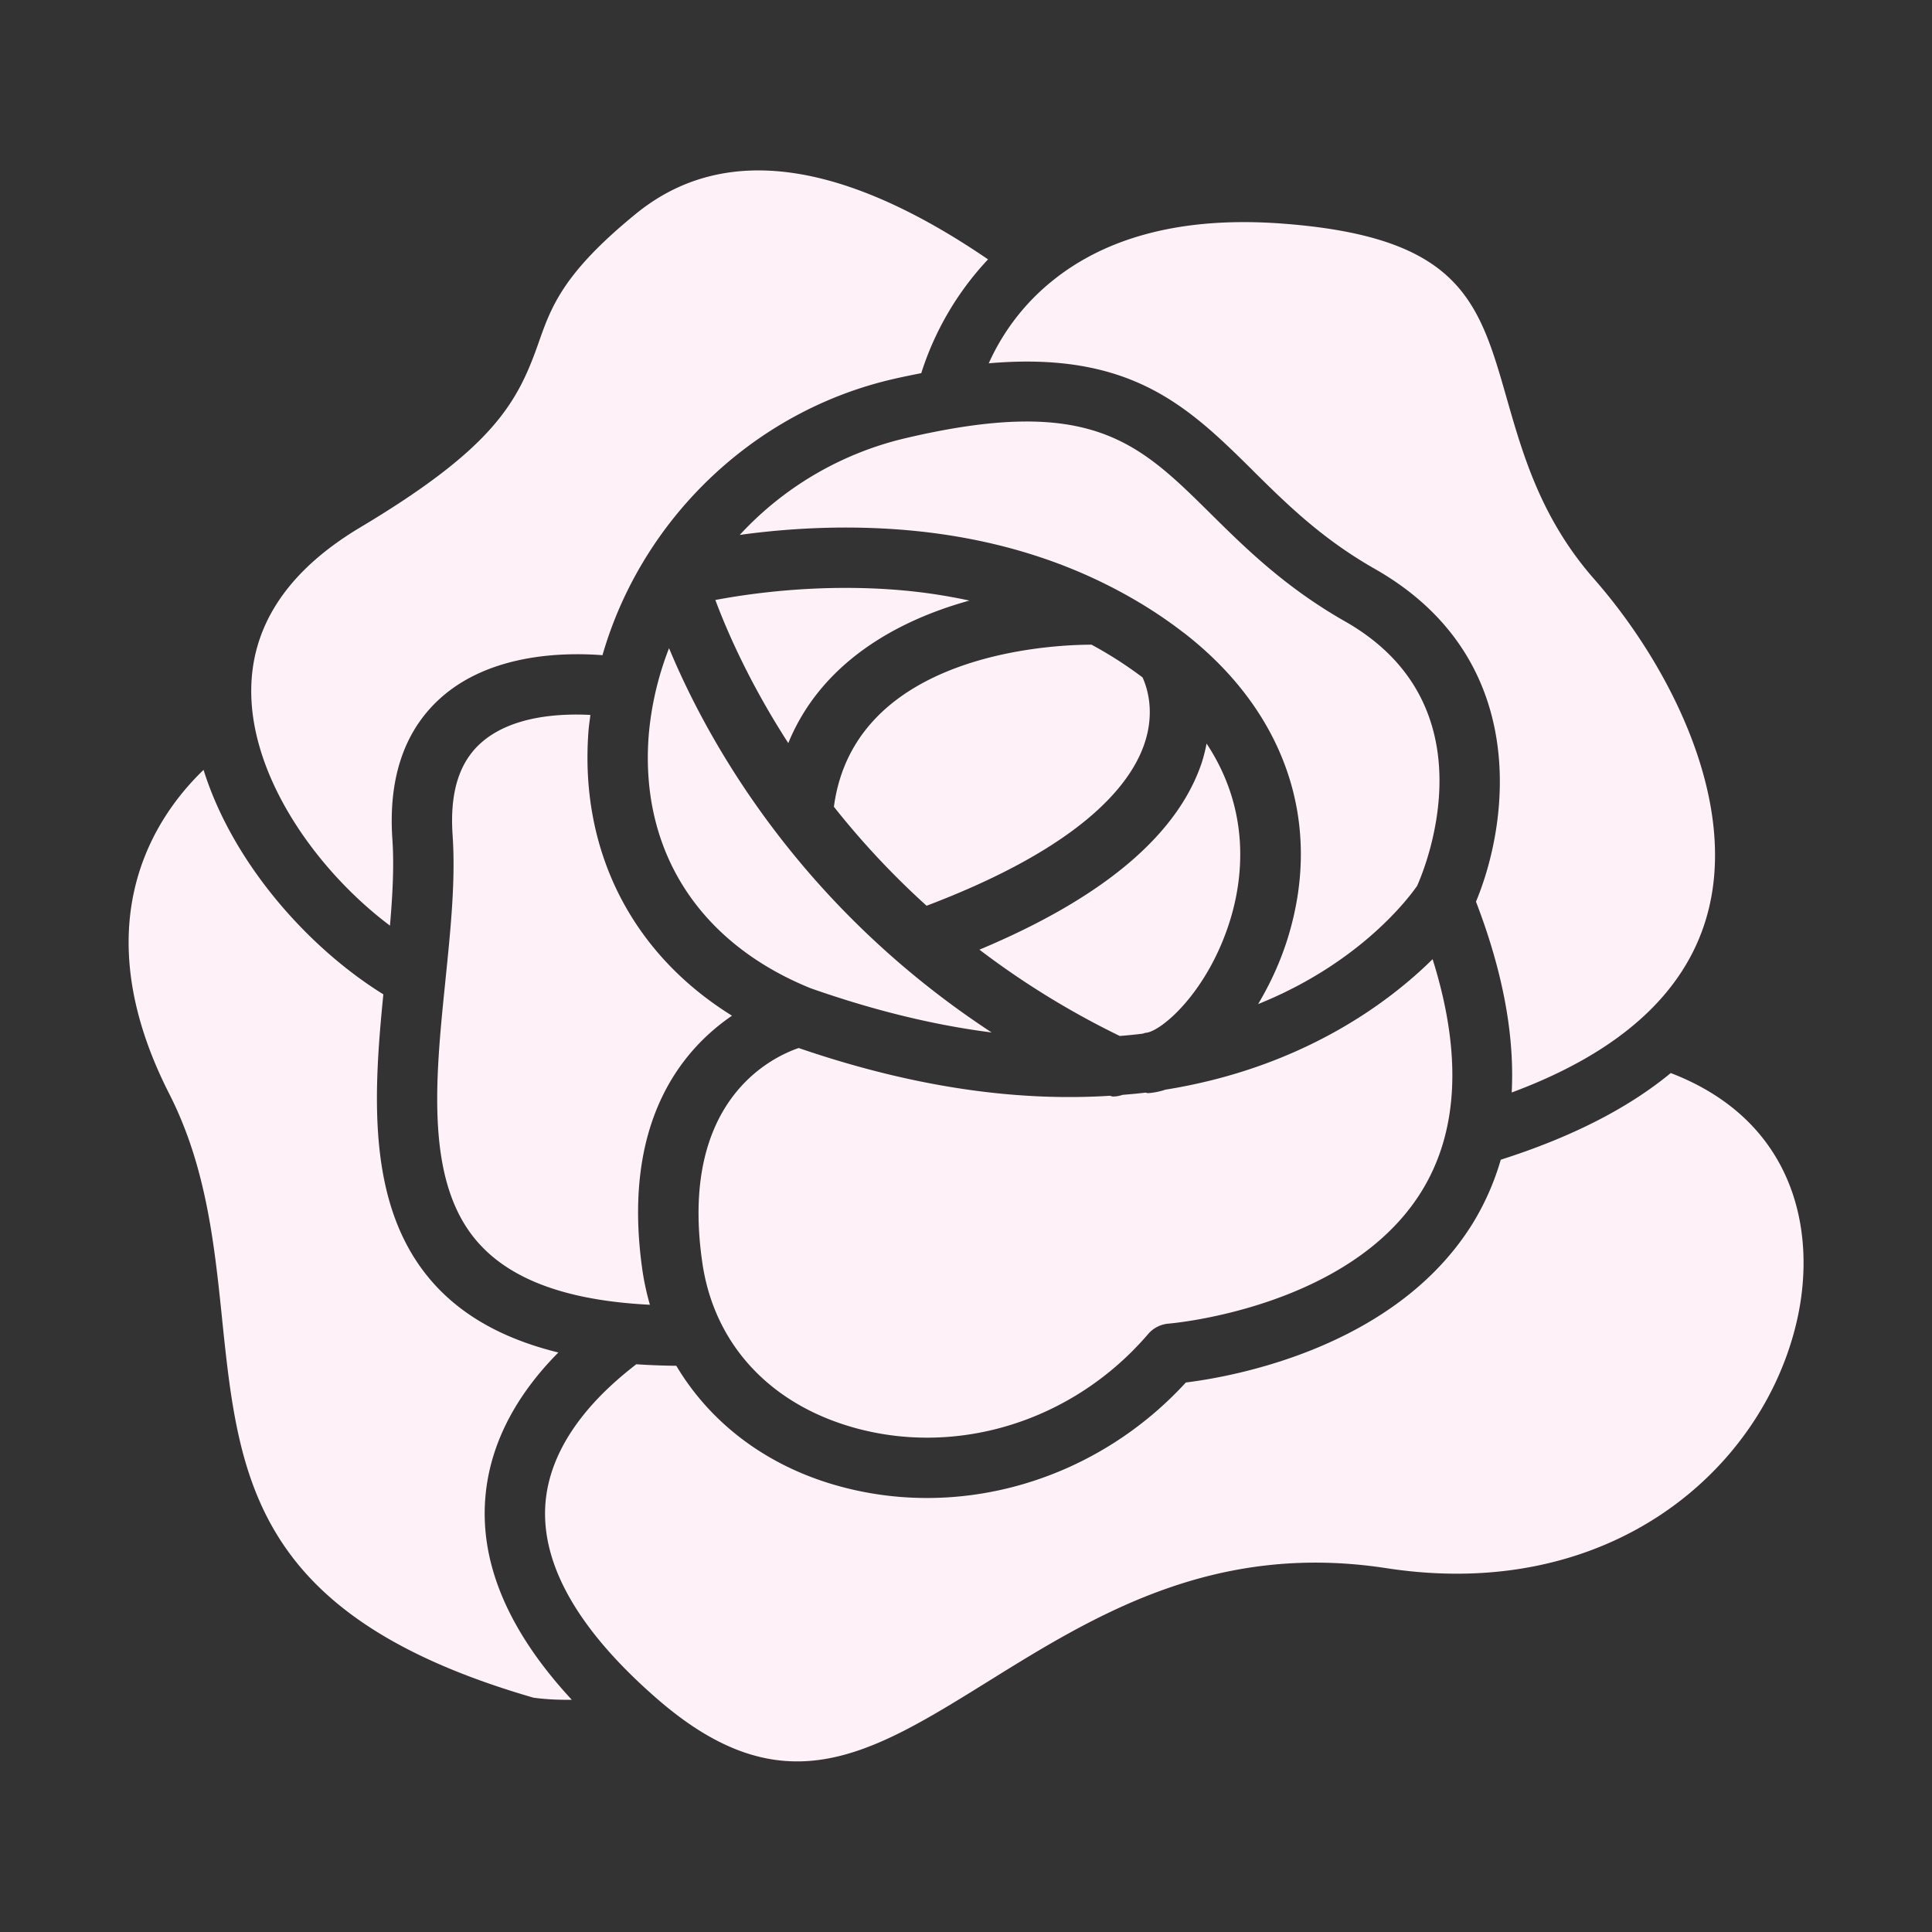 <svg xml:space="preserve" style="enable-background:new 0 0 512 512" viewBox="0 0 64 64" y="0" x="0" height="512" width="512" xmlns:xlink="http://www.w3.org/1999/xlink" version="1.1" xmlns="http://www.w3.org/2000/svg"><rect x="0" y="0" width="64" height="64" fill="#333333" stroke="none"/><g><path data-original="#000000" opacity="1" fill="#fff1f8" d="M37.848 22.44a13.237 13.237 0 0 0-1.69-1.084c-1.319 0-7.854.283-8.534 5.369a27.12 27.12 0 0 0 3.07 3.279c5.047-1.914 6.711-3.937 7.2-5.32.388-1.095.098-1.93-.046-2.244zM28.22 47.273c3.494 1.01 7.345-.199 9.813-3.081a1 1 0 0 1 .684-.346c.06-.005 5.97-.501 8.369-4.374 1.229-1.984 1.353-4.569.371-7.698-1.469 1.452-4.344 3.6-8.852 4.323a2.39 2.39 0 0 1-.518.111c-.022.002-.045.002-.067.002-.027 0-.051-.013-.077-.015-.247.031-.503.052-.759.074a.992.992 0 0 1-.311.055c-.038 0-.074-.021-.112-.025-2.86.181-6.269-.198-10.303-1.582-.902.307-3.979 1.759-3.19 7.129.39 2.651 2.195 4.629 4.953 5.427z"></path><path data-original="#000000" opacity="1" fill="#fff1f8" d="M41.676 33.262c3.368-1.355 4.984-3.508 5.267-3.915.27-.602 2.502-5.981-2.386-8.762-1.99-1.132-3.302-2.43-4.46-3.575-2.396-2.37-3.979-3.936-10.112-2.492a10.846 10.846 0 0 0-5.48 3.202c1.456-.202 3.612-.371 5.983-.114 2.336.254 4.447.876 6.32 1.837.028.012.052.026.078.04.813.423 1.584.905 2.302 1.46l.004.003c.015.011.031.021.046.033 3.343 2.603 4.593 6.273 3.429 10.07-.244.796-.59 1.541-.991 2.214z"></path><path data-original="#000000" opacity="1" fill="#fff1f8" d="M26.113 24.616c1.074-2.625 3.536-4.041 6-4.721a18.314 18.314 0 0 0-1.841-.301c-2.269-.247-4.343-.064-5.682.132-.33.048-.629.1-.893.149.383 1.026 1.132 2.754 2.416 4.741zM41.503 15.588c1.122 1.11 2.282 2.257 4.043 3.259 5.105 2.904 4.494 8.261 3.348 11.023.891 2.317 1.282 4.427 1.183 6.32 3.546-1.316 5.718-3.263 6.454-5.805 1.12-3.866-1.303-8.448-3.718-11.197-1.76-2.003-2.366-4.122-2.9-5.991-.917-3.206-1.523-5.325-7.342-5.783-3.749-.299-6.131.635-7.655 1.845l-.002.002-.003.002a7.373 7.373 0 0 0-2.157 2.772c4.724-.41 6.622 1.448 8.75 3.552zM37.857 34.239c.034-.006.062-.024.097-.026.504-.034 2.065-1.35 2.801-3.75.406-1.326.702-3.582-.786-5.832a5.27 5.27 0 0 1-.163.646c-.813 2.402-3.291 4.477-7.361 6.182a27.633 27.633 0 0 0 4.649 2.859c.26-.021.516-.046.764-.077zM55.346 35.546c-1.435 1.185-3.328 2.137-5.631 2.871a8.61 8.61 0 0 1-.935 2.118c-2.559 4.119-7.946 5.07-9.497 5.262-2.259 2.464-5.396 3.826-8.574 3.826-1.02 0-2.043-.14-3.044-.429-2.33-.673-4.149-2.083-5.262-3.951a23.228 23.228 0 0 1-1.326-.05c-.754.592-2.956 2.341-3.02 4.833-.05 1.958 1.195 4.058 3.7 6.24 4.189 3.647 7.032 1.882 10.971-.564 3.499-2.173 7.466-4.636 13.201-3.754 7.401 1.14 12.433-3.236 13.584-8.146.704-3.003-.058-6.677-4.167-8.256zM24.248 33.646c-3.306-2.05-5.059-5.453-4.753-9.439.014-.176.042-.35.062-.524-1.019-.053-2.613.032-3.616.92-.734.65-1.044 1.651-.948 3.061.102 1.486-.063 3.098-.237 4.805l-.002.025c-.339 3.314-.683 6.737 1.131 8.72 1.104 1.208 2.954 1.873 5.644 2.008a8.73 8.73 0 0 1-.24-1.086c-.722-4.92 1.279-7.342 2.96-8.49z"></path><path data-original="#000000" opacity="1" fill="#fff1f8" d="M7.356 43.684c.55 5.292 1.026 9.865 10.316 12.554.43.058.852.075 1.269.069-1.957-2.112-2.937-4.236-2.883-6.332.059-2.308 1.328-4.052 2.438-5.172-1.748-.429-3.107-1.167-4.087-2.238-2.273-2.486-2.049-6.215-1.71-9.626-2.485-1.539-4.988-4.344-5.956-7.436-1.608 1.546-4.022 5.065-1.137 10.73 1.227 2.41 1.494 4.973 1.751 7.452zM21.489 24.361c-.294 3.819 1.66 6.87 5.359 8.374 2.204.775 4.2 1.238 6.002 1.467-6.439-4.22-9.454-9.758-10.687-12.73a10.334 10.334 0 0 0-.674 2.889zM12.918 30.664c.088-1.023.14-1.993.08-2.864-.14-2.046.407-3.627 1.625-4.702 1.633-1.439 4.023-1.494 5.335-1.394 1.279-4.447 4.935-8.042 9.569-9.133.345-.081.669-.146.991-.21a9.864 9.864 0 0 1 2.212-3.769c-4.88-3.33-8.805-3.844-11.667-1.508-2.414 1.969-2.806 3.086-3.221 4.269-.695 1.978-1.481 3.473-5.914 6.121-2.44 1.458-3.653 3.325-3.604 5.547.062 2.844 2.211 5.851 4.594 7.642z"></path></g></svg>